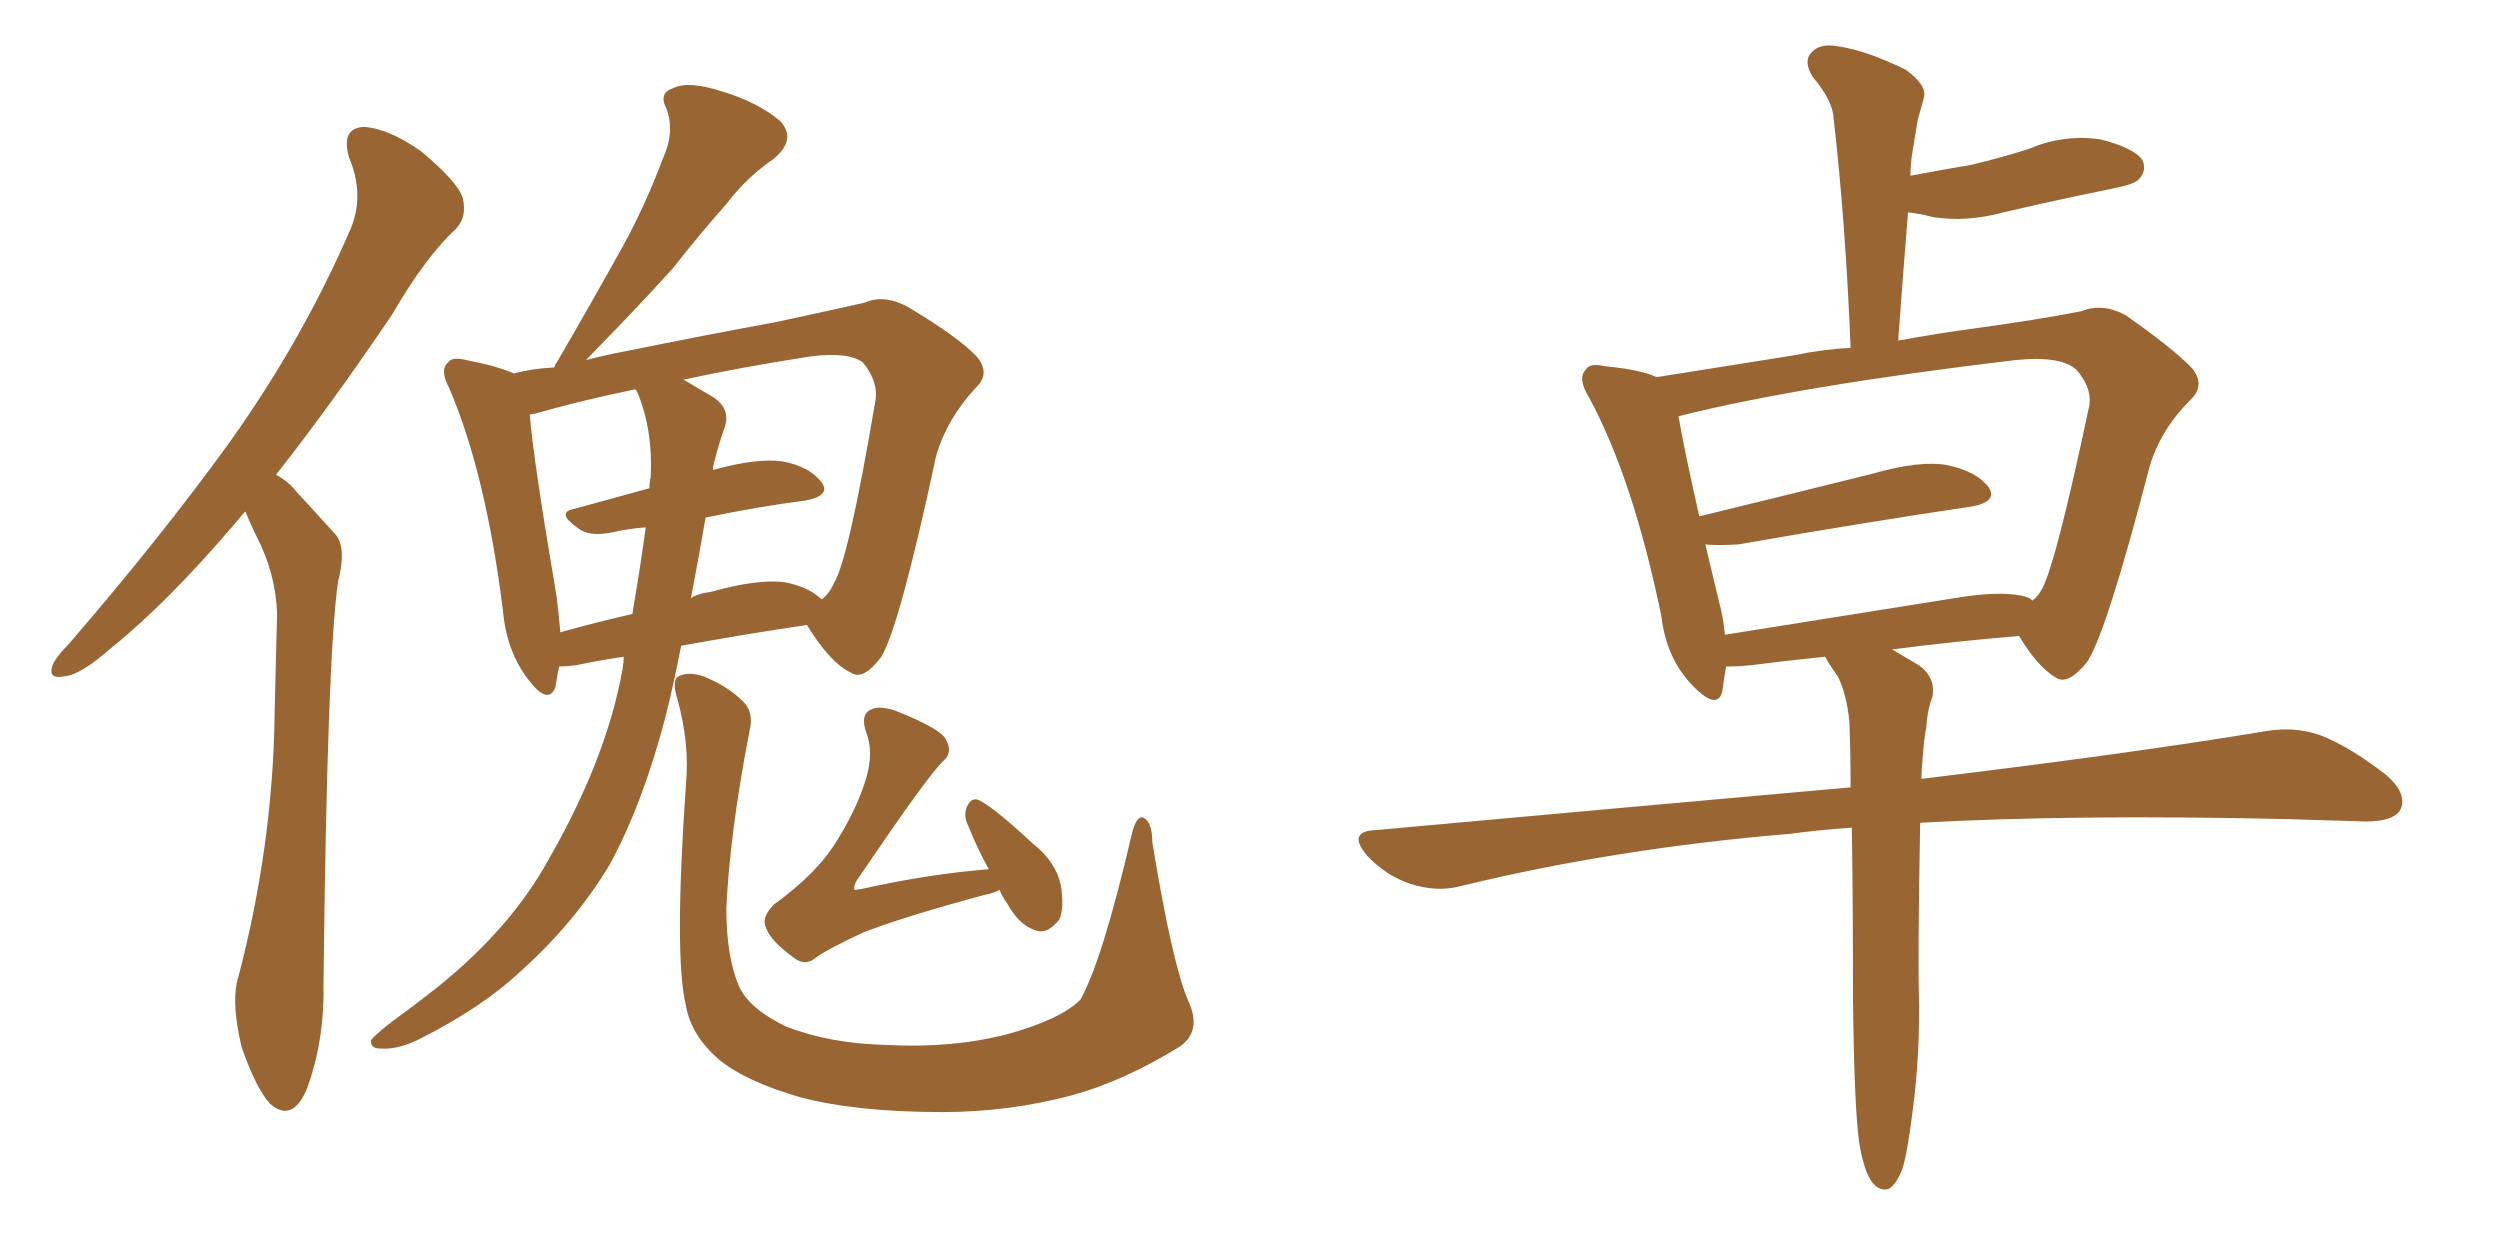 <svg xmlns="http://www.w3.org/2000/svg" xmlns:xlink="http://www.w3.org/1999/xlink" width="300" height="150"><path fill="#996633" padding="10" d="M29.44 61.38L29.44 61.38Q29.00 61.82 28.56 62.40L28.56 62.40Q20.21 72.22 13.48 77.64L13.48 77.64Q9.67 81.01 7.76 81.15L7.76 81.15Q5.71 81.59 6.30 79.83L6.30 79.83Q6.74 78.81 8.20 77.34L8.20 77.34Q19.34 64.45 27.69 52.88L27.69 52.88Q36.33 40.72 42.04 27.54L42.04 27.54Q43.80 23.44 41.89 18.90L41.89 18.90Q40.87 15.38 43.65 15.23L43.65 15.23Q46.58 15.38 50.54 18.16L50.54 18.16Q54.93 21.83 55.52 23.73L55.52 23.73Q56.10 26.07 54.64 27.54L54.64 27.54Q51.12 30.76 47.02 37.79L47.02 37.79Q39.70 48.63 33.11 56.98L33.11 56.98Q34.57 57.71 35.60 59.03L35.60 59.03Q37.50 61.08 40.28 64.16L40.28 64.16Q41.60 65.77 40.58 69.73L40.58 69.73Q39.26 78.52 38.82 118.07L38.82 118.07Q38.96 124.95 36.77 130.81L36.77 130.81Q35.01 134.77 32.37 132.42L32.37 132.42Q30.76 130.66 29.00 125.68L29.00 125.68Q27.83 120.70 28.42 117.92L28.42 117.92Q32.81 101.51 32.96 85.25L32.96 85.25Q33.11 79.54 33.25 73.68L33.25 73.68Q33.11 68.85 30.76 64.31L30.76 64.31Q30.03 62.84 29.44 61.38ZM74.85 78.81L74.85 78.81Q71.78 79.25 69.14 79.83L69.14 79.83Q67.97 79.98 67.09 79.98L67.09 79.98Q66.80 81.45 66.65 82.47L66.65 82.47Q65.77 84.67 63.43 81.59L63.43 81.59Q60.79 78.22 60.35 73.24L60.35 73.24Q58.30 56.84 53.91 46.58L53.91 46.58Q52.73 44.38 53.76 43.51L53.76 43.51Q54.20 42.77 55.96 43.21L55.96 43.21Q59.77 43.95 61.67 44.82L61.67 44.82Q63.72 44.24 66.50 44.09L66.50 44.09Q66.65 43.65 66.80 43.51L66.80 43.51Q70.90 36.47 74.56 29.88L74.56 29.88Q77.34 24.90 79.54 19.04L79.54 19.04Q81.01 15.82 79.98 13.04L79.98 13.04Q78.96 11.13 80.86 10.55L80.86 10.55Q82.62 9.67 86.72 10.99L86.72 10.99Q90.97 12.30 93.60 14.50L93.60 14.50Q95.65 16.70 92.87 19.04L92.87 19.04Q89.65 21.24 87.30 24.32L87.30 24.32Q83.94 28.13 80.71 32.23L80.71 32.23Q76.90 36.47 70.31 43.21L70.31 43.21Q72.51 42.63 74.85 42.19L74.85 42.19Q84.96 40.14 93.02 38.67L93.02 38.67Q99.17 37.35 103.71 36.33L103.71 36.33Q106.05 35.30 108.84 36.77L108.84 36.77Q114.99 40.43 117.19 42.77L117.19 42.77Q118.95 44.82 117.04 46.58L117.04 46.58Q113.67 50.24 112.35 54.64L112.35 54.64L112.35 54.64Q107.96 75.15 105.76 78.81L105.76 78.81Q103.56 81.74 102.10 80.71L102.10 80.71Q99.61 79.54 96.83 75L96.83 75Q89.79 76.03 81.74 77.49L81.74 77.49Q80.86 82.03 79.83 86.13L79.83 86.13Q77.05 96.68 73.10 103.86L73.10 103.86Q68.85 110.89 62.26 116.75L62.26 116.75Q57.86 120.85 50.68 124.51L50.68 124.51Q47.90 125.98 45.70 125.83L45.70 125.83Q44.38 125.83 44.53 124.80L44.53 124.80Q45.12 124.07 47.02 122.61L47.02 122.61Q49.66 120.70 52.44 118.51L52.44 118.51Q61.38 111.33 65.92 102.98L65.92 102.98Q72.80 90.97 74.71 80.27L74.71 80.27Q74.85 79.39 74.85 78.81ZM84.67 62.11L84.67 62.11Q83.79 67.24 82.91 71.78L82.91 71.78Q83.79 71.19 85.25 71.04L85.25 71.04Q90.97 69.43 94.19 69.87L94.19 69.87Q97.12 70.46 98.58 71.92L98.58 71.92Q99.46 71.34 100.05 70.02L100.05 70.02Q101.81 67.24 105.03 48.19L105.03 48.19Q105.47 45.85 103.56 43.51L103.56 43.51Q101.81 42.19 97.27 42.77L97.27 42.77Q88.77 44.09 82.03 45.56L82.03 45.56Q83.50 46.44 85.25 47.46L85.25 47.46Q87.89 48.93 86.87 51.56L86.87 51.56Q86.28 53.17 85.69 55.52L85.69 55.52Q85.55 55.96 85.55 56.40L85.55 56.40Q90.82 54.93 93.90 55.37L93.90 55.37Q97.12 55.96 98.58 57.86L98.58 57.86Q99.76 59.47 96.68 60.06L96.68 60.06Q90.97 60.79 84.67 62.11ZM76.46 47.02L76.46 47.02Q76.32 46.73 76.17 46.73L76.17 46.73Q69.14 48.19 64.16 49.66L64.16 49.66Q63.72 49.66 63.57 49.80L63.57 49.80Q64.01 55.22 66.80 71.63L66.80 71.63Q67.09 73.97 67.24 75.88L67.24 75.88Q71.34 74.71 75.88 73.68L75.88 73.68Q76.90 67.68 77.49 63.28L77.49 63.28Q75.44 63.43 73.54 63.87L73.54 63.87Q70.75 64.45 69.43 63.43L69.43 63.43Q66.65 61.52 68.85 61.08L68.85 61.08Q73.10 59.91 77.93 58.59L77.93 58.59Q77.93 57.86 78.08 57.28L78.08 57.28Q78.37 51.56 76.46 47.02ZM142.53 119.97L142.53 119.97Q144.29 123.63 141.65 125.54L141.65 125.54Q135.06 129.64 128.76 131.40L128.76 131.40Q121.14 133.45 113.09 133.45L113.09 133.45Q102.83 133.45 96.09 131.69L96.09 131.69Q89.50 129.79 86.28 127.15L86.28 127.15Q82.91 124.22 82.32 120.70L82.32 120.70Q80.86 114.84 82.32 94.04L82.32 94.04Q82.76 89.21 81.30 83.94L81.30 83.94Q80.57 81.59 81.45 81.15L81.45 81.15Q82.62 80.57 84.38 81.15L84.38 81.15Q87.30 82.32 89.06 84.08L89.06 84.08Q90.53 85.40 89.94 87.74L89.94 87.74Q87.60 99.76 87.16 108.98L87.16 108.98Q87.16 114.70 88.62 118.21L88.62 118.21Q89.79 121.00 94.34 123.19L94.34 123.19Q99.61 125.24 106.35 125.39L106.35 125.39Q114.26 125.83 121.00 124.07L121.00 124.07Q127.29 122.31 129.64 119.97L129.64 119.97Q132.28 115.28 135.79 100.20L135.79 100.20Q136.38 97.71 137.26 98.14L137.26 98.14Q138.28 98.73 138.28 101.07L138.28 101.07Q140.63 115.43 142.53 119.97ZM119.97 106.79L119.97 106.79L119.97 106.79Q119.09 107.23 118.21 107.37L118.21 107.37Q108.40 110.01 103.56 111.91L103.56 111.91Q99.46 113.82 98.00 114.84L98.00 114.84Q96.68 116.02 95.36 114.99L95.36 114.99Q92.43 112.94 91.85 111.18L91.85 111.18Q91.41 110.01 92.87 108.54L92.87 108.54Q98.14 104.74 100.49 100.78L100.49 100.78Q102.39 97.71 103.42 94.92L103.42 94.92Q105.03 90.82 104.00 88.04L104.00 88.04Q103.13 85.69 104.59 85.11L104.59 85.11Q105.47 84.67 107.37 85.25L107.37 85.25Q112.94 87.45 113.53 88.77L113.53 88.77Q114.40 90.38 113.09 91.41L113.09 91.41Q111.18 93.31 102.83 105.62L102.83 105.62Q102.39 106.35 102.54 106.79L102.54 106.79Q102.69 106.79 103.56 106.64L103.56 106.64Q111.47 104.88 118.65 104.30L118.65 104.30Q117.19 101.66 116.16 99.02L116.16 99.02Q115.58 97.85 116.02 96.83L116.02 96.83Q116.60 95.51 117.63 96.09L117.63 96.09Q119.53 97.12 123.93 101.22L123.93 101.22Q126.71 103.42 127.29 106.20L127.29 106.20Q127.73 108.84 127.15 110.30L127.15 110.30Q125.68 112.21 124.22 111.62L124.22 111.62Q122.31 111.04 120.85 108.40L120.85 108.40Q120.12 107.37 119.97 106.79ZM230.57 93.46L230.57 93.46Q256.05 90.38 271.88 87.74L271.88 87.74Q275.24 87.16 278.32 88.18L278.32 88.18Q281.84 89.50 286.38 93.02L286.38 93.02Q289.01 95.36 287.99 97.27L287.99 97.27Q287.11 98.58 283.89 98.58L283.89 98.58Q279.35 98.44 274.37 98.29L274.37 98.29Q248.88 97.71 230.42 98.73L230.42 98.73Q230.13 114.84 230.27 119.38L230.27 119.38Q230.42 126.42 229.54 133.15L229.54 133.15Q228.96 137.84 228.37 140.04L228.37 140.04Q227.64 142.09 226.61 142.68L226.61 142.68Q225.59 142.97 224.71 141.94L224.71 141.94Q223.68 140.63 223.10 137.11L223.10 137.11Q222.51 132.86 222.36 120.12L222.36 120.12Q222.36 108.25 222.22 99.32L222.22 99.32Q218.12 99.61 214.89 100.05L214.89 100.05Q193.80 101.81 175.20 106.35L175.20 106.35Q172.41 107.08 169.19 106.05L169.19 106.05Q166.26 105.03 164.06 102.69L164.06 102.69Q161.57 99.76 165.09 99.61L165.09 99.61Q195.70 96.83 222.07 94.48L222.07 94.48Q222.07 90.09 221.92 86.57L221.92 86.57Q221.63 83.50 220.61 81.30L220.61 81.30Q220.02 80.42 219.43 79.54L219.43 79.54Q219.14 78.96 218.99 78.81L218.99 78.81Q214.60 79.25 210.06 79.83L210.06 79.83Q208.59 79.98 207.13 79.98L207.13 79.98Q206.84 81.59 206.69 82.91L206.69 82.91Q206.10 85.40 203.03 82.18L203.03 82.18Q199.95 78.96 199.37 73.97L199.37 73.97Q196.00 57.57 190.72 47.75L190.72 47.75Q189.26 45.41 190.28 44.38L190.28 44.38Q190.72 43.51 192.63 43.95L192.63 43.95Q197.02 44.38 198.78 45.26L198.78 45.26Q206.10 44.09 215.33 42.63L215.33 42.63Q218.85 41.89 222.07 41.75L222.07 41.75Q221.48 26.81 220.02 14.06L220.02 14.06Q219.87 12.01 217.53 9.23L217.53 9.23Q216.36 7.32 217.38 6.30L217.38 6.30Q218.41 5.13 220.61 5.57L220.61 5.57Q223.83 6.01 228.66 8.35L228.66 8.35Q231.30 10.25 230.86 11.72L230.86 11.72Q230.57 12.89 230.13 14.36L230.13 14.36Q229.83 16.26 229.39 18.90L229.39 18.90Q229.25 20.07 229.25 21.09L229.25 21.09Q233.06 20.36 236.57 19.78L236.57 19.78Q240.23 18.90 243.46 17.87L243.46 17.87Q247.56 16.11 251.95 16.70L251.95 16.70Q256.05 17.72 257.08 19.19L257.08 19.19Q257.67 20.51 256.64 21.53L256.64 21.53Q256.20 22.12 253.13 22.71L253.13 22.71Q246.68 24.02 240.38 25.49L240.38 25.49Q236.13 26.66 232.03 26.07L232.03 26.07Q230.42 25.63 228.96 25.49L228.96 25.49Q228.37 32.81 227.78 40.87L227.78 40.87Q232.62 39.99 237.01 39.40L237.01 39.40Q244.48 38.38 249.76 37.35L249.76 37.35Q252.25 36.33 255.03 37.79L255.03 37.79Q260.89 41.89 263.09 44.24L263.09 44.24Q264.70 46.29 262.79 48.05L262.79 48.05Q259.28 51.56 257.96 55.96L257.96 55.96L257.96 55.96Q252.83 75.73 250.49 79.39L250.49 79.39Q248.14 82.32 246.68 81.30L246.68 81.30Q244.48 79.98 242.29 76.32L242.29 76.32Q235.11 76.90 227.05 77.93L227.05 77.93Q228.52 78.81 230.27 79.83L230.27 79.83Q232.32 81.30 231.88 83.64L231.88 83.64Q231.30 85.11 231.15 87.30L231.15 87.30Q230.86 88.77 230.71 91.11L230.71 91.11Q230.57 92.43 230.57 93.46ZM206.25 72.07L206.25 72.07L206.25 72.07Q206.84 74.27 206.98 76.17L206.98 76.17Q219.87 74.12 234.52 71.78L234.52 71.78Q239.79 70.90 242.58 71.48L242.58 71.48Q243.46 71.63 243.90 72.07L243.90 72.07Q244.63 71.48 245.07 70.61L245.07 70.61Q246.68 67.68 250.63 49.07L250.63 49.07Q251.22 46.88 249.32 44.53L249.32 44.53Q247.56 42.63 241.85 43.21L241.85 43.21Q215.92 46.29 201.42 49.95L201.42 49.95Q202.00 53.47 203.91 61.96L203.91 61.96Q213.57 59.62 224.71 56.84L224.71 56.84Q230.42 55.22 233.64 55.81L233.64 55.81Q237.16 56.54 238.62 58.45L238.62 58.45Q239.79 60.21 236.57 60.79L236.57 60.79Q224.56 62.55 208.59 65.33L208.59 65.33Q206.10 65.48 204.64 65.33L204.64 65.33Q205.37 68.41 206.25 72.07Z"/></svg>